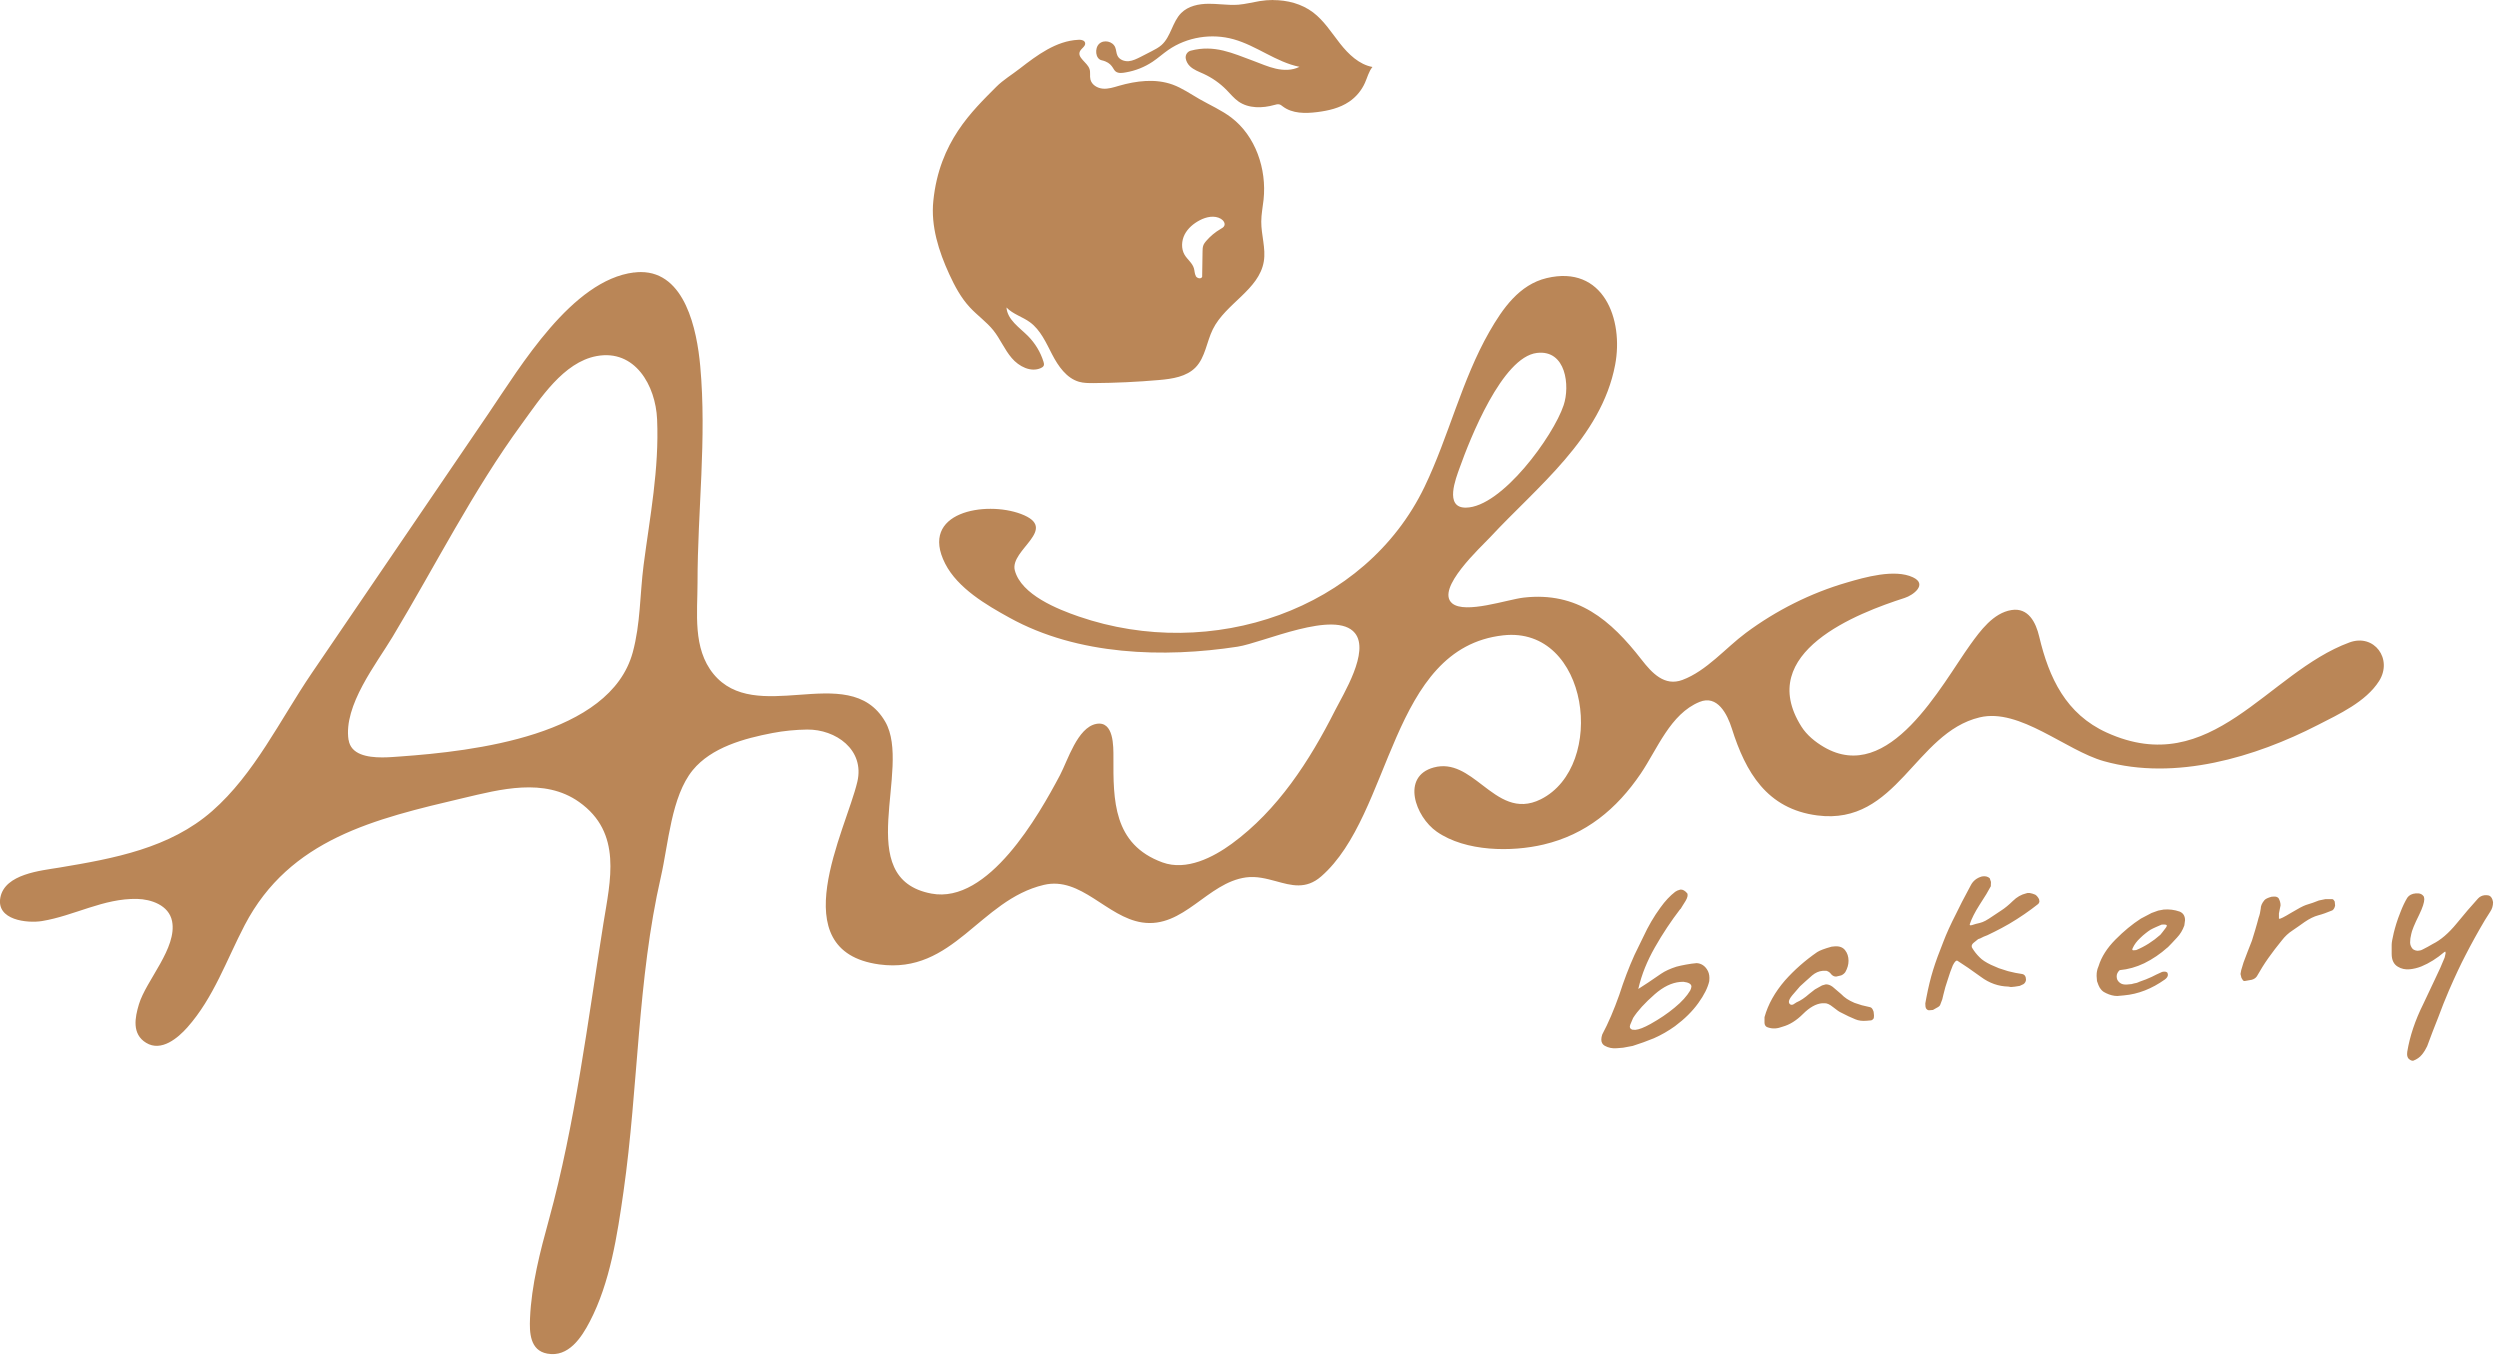<svg width="324" height="176" viewBox="0 0 324 176" fill="none" xmlns="http://www.w3.org/2000/svg">
<g clip-path="url(#clip0_245_14)">
<path fill-rule="evenodd" clip-rule="evenodd" d="M312.49 121.1C312.4 121.43 312.35 121.78 312.35 122.14C312.35 122.45 312.47 122.74 312.7 123C312.93 123.16 313.18 123.24 313.44 123.21C313.67 123.19 313.86 123.13 314 123.04L314.65 122.7L315.28 122.34C316.32 121.83 317.35 120.94 318.39 119.67C319.37 118.47 320.29 117.39 321.15 116.45C321.38 116.2 321.67 116.06 322.01 116.02C322.21 116 322.4 116.02 322.57 116.06C322.85 116.17 323.03 116.46 323.1 116.92C323.1 117.38 322.98 117.8 322.73 118.16L322.03 119.27C321.1 120.84 320.27 122.35 319.52 123.81C318.92 124.96 318.2 126.48 317.38 128.37L316.68 130.06L315.98 131.89L315.28 133.67L314.56 135.59C314.39 135.96 314.17 136.32 313.89 136.67C313.61 137.02 313.23 137.29 312.75 137.47C312.56 137.49 312.36 137.4 312.15 137.2C312.03 137.06 311.96 136.86 311.96 136.61L311.98 136.31C312.31 134.3 313 132.23 314.07 130.09L315.51 127.04C316.07 125.89 316.51 124.91 316.83 124.09L316.95 123.55L316.93 123.34C316.87 123.34 316.82 123.36 316.79 123.38C315.82 124.21 314.83 124.83 313.81 125.25C313.3 125.45 312.8 125.57 312.29 125.62C311.72 125.67 311.21 125.56 310.77 125.29C310.23 124.98 309.96 124.42 309.96 123.62V122.46C309.96 122.31 309.98 122.1 310.03 121.84C310.08 121.58 310.14 121.27 310.23 120.9C310.32 120.54 310.43 120.13 310.57 119.68C310.71 119.23 310.88 118.76 311.08 118.26C311.37 117.49 311.68 116.85 311.99 116.34C312.22 116.01 312.59 115.82 313.1 115.78C313.6 115.74 313.94 115.88 314.14 116.22L314.19 116.52C314.19 116.95 313.97 117.64 313.52 118.56C312.92 119.76 312.57 120.62 312.48 121.12M295.39 119.07C295.51 119.11 296.02 118.85 296.93 118.3C297.84 117.75 298.47 117.42 298.84 117.29L299.74 117L300.53 116.7L301.36 116.53H302.28C302.39 116.55 302.49 116.66 302.58 116.84L302.63 117.35C302.58 117.63 302.47 117.84 302.28 117.98C301.58 118.27 300.97 118.49 300.43 118.63C299.9 118.77 299.31 119.06 298.68 119.49L297.89 120.05L297.12 120.58C296.59 120.92 296.13 121.35 295.73 121.87L294.82 123.02L293.98 124.16C293.45 124.91 292.96 125.7 292.49 126.53C292.34 126.75 292.11 126.9 291.82 126.98L291.03 127.12C290.88 127.16 290.76 127.14 290.68 127.04L290.49 126.73L290.37 126.23L290.46 125.73L290.6 125.27L290.76 124.74L291.29 123.34L291.85 121.91C291.99 121.49 292.13 121.04 292.27 120.54C292.49 119.8 292.63 119.28 292.71 118.96C292.85 118.59 292.94 118.19 292.99 117.77C292.99 117.41 293.15 117.04 293.48 116.65C293.62 116.49 293.92 116.35 294.39 116.22L294.65 116.2C294.93 116.17 295.15 116.24 295.3 116.4C295.47 116.7 295.56 117.01 295.56 117.34L295.47 117.77L295.35 118.38V119.05L295.39 119.07ZM280.91 122.79C280 123.61 278.99 124.3 277.89 124.84C276.85 125.34 275.79 125.63 274.71 125.73C274.45 125.97 274.32 126.24 274.32 126.53C274.32 126.7 274.35 126.85 274.41 126.99C274.53 127.21 274.7 127.37 274.91 127.48C275.12 127.58 275.39 127.62 275.71 127.59L276.01 127.56C276.09 127.56 276.16 127.55 276.24 127.54C276.35 127.5 276.46 127.47 276.58 127.45C276.7 127.43 276.8 127.41 276.88 127.39C276.97 127.37 277.11 127.31 277.31 127.22C277.87 127.03 278.39 126.83 278.87 126.6L279.47 126.3L280.21 125.96C280.55 125.88 280.78 125.92 280.91 126.08L280.96 126.33C280.96 126.54 280.83 126.75 280.57 126.94C278.87 128.15 277.1 128.84 275.28 129L274.84 129.04L274.4 129.08C273.94 129.08 273.46 128.96 272.96 128.72C272.5 128.53 272.16 128.18 271.96 127.67L271.77 127.15L271.72 126.48C271.72 126.2 271.74 126 271.77 125.87C271.79 125.7 271.86 125.48 271.98 125.2C272.35 124 273.08 122.86 274.16 121.77C275.24 120.68 276.34 119.77 277.46 119.05L278.85 118.32L279.71 118.01L280.41 117.88C281.11 117.82 281.8 117.9 282.48 118.14C282.94 118.33 283.18 118.7 283.18 119.26L283.09 119.94C282.87 120.55 282.56 121.07 282.14 121.51L281.49 122.21L280.93 122.79H280.91ZM279.98 121.15L280.24 120.83L280.66 120.28C280.75 120.18 280.81 120.07 280.82 119.96C280.82 119.84 280.6 119.79 280.15 119.83L279.41 120.15L279.04 120.32L278.71 120.49C278.49 120.63 278.27 120.79 278.05 120.97C277.83 121.14 277.6 121.34 277.37 121.57C276.94 121.97 276.61 122.4 276.39 122.89C276.31 123.07 276.34 123.16 276.48 123.16L276.85 123.13C277.98 122.66 279.02 122 279.98 121.15ZM258.03 114.82L257.43 115.88L256.55 117.27C255.95 118.21 255.52 119.05 255.27 119.81L255.32 119.92L255.55 119.9L256.06 119.74C256.43 119.66 256.73 119.58 256.94 119.5C257.16 119.42 257.44 119.27 257.78 119.05L259.36 118C259.86 117.68 260.36 117.26 260.87 116.76C261.38 116.26 261.95 115.93 262.59 115.78C262.82 115.67 263.22 115.72 263.77 115.95C263.96 116.07 264.12 116.27 264.26 116.53L264.31 116.83C264.31 116.91 264.26 117.01 264.17 117.14C263.01 118.06 261.75 118.93 260.39 119.73C259.72 120.11 259.11 120.45 258.53 120.73L257.55 121.21L257.09 121.39L256.63 121.62C256.49 121.66 256.41 121.69 256.37 121.71C256.34 121.73 256.28 121.77 256.21 121.84L255.79 122.18C255.64 122.3 255.55 122.44 255.53 122.6C255.53 122.72 255.56 122.82 255.62 122.89C255.87 123.3 256.18 123.7 256.57 124.08C256.86 124.39 257.35 124.71 258.03 125.04L259.05 125.48L260.23 125.86L261.18 126.08L262.06 126.23C262.4 126.29 262.57 126.55 262.57 127C262.54 127.23 262.43 127.41 262.25 127.54L261.76 127.77L261.13 127.87L260.62 127.92L260.27 127.86C259 127.83 257.82 127.42 256.72 126.6L255.07 125.43L253.68 124.51C253.53 124.43 253.32 124.63 253.08 125.12L252.75 125.98L252.45 126.89L252.12 127.92L251.86 128.92L251.72 129.51L251.44 130.25C251.38 130.38 251.23 130.5 251 130.61L250.51 130.89L250.02 130.93C249.88 130.94 249.75 130.87 249.63 130.71C249.6 130.68 249.57 130.59 249.54 130.44L249.52 130.04L249.66 129.28C249.91 127.97 250.2 126.78 250.53 125.71C250.86 124.64 251.31 123.42 251.86 122.05C252.25 121.02 252.8 119.8 253.53 118.38L254.27 116.89L255.41 114.74C255.7 114.17 256.18 113.78 256.85 113.59C257.27 113.51 257.61 113.59 257.87 113.82L258.03 114.3L258.01 114.79L258.03 114.82ZM239.15 125.99C239.01 126.18 238.83 126.32 238.62 126.41L237.99 126.56C237.74 126.58 237.52 126.48 237.32 126.26C237.18 126.05 236.98 125.9 236.72 125.82H236.21C235.73 125.86 235.28 126.06 234.86 126.41L234.05 127.13L233.28 127.83L232.28 128.99C231.99 129.34 231.84 129.63 231.84 129.84C231.84 129.96 231.89 130.07 231.99 130.15C232.09 130.23 232.23 130.25 232.4 130.18L232.82 129.91C233.36 129.68 233.91 129.31 234.47 128.81L235.21 128.23L236.14 127.71L236.6 127.58C236.89 127.55 237.2 127.66 237.51 127.89L238.6 128.82C238.83 129.06 239.08 129.27 239.35 129.45C239.62 129.63 239.95 129.8 240.34 129.97L241.29 130.28L242.36 130.53C242.55 130.56 242.7 130.75 242.82 131.12L242.87 131.6C242.87 131.8 242.85 131.94 242.82 132C242.73 132.13 242.62 132.21 242.49 132.24L242.14 132.27L241.91 132.29C241.35 132.34 240.87 132.28 240.45 132.1C239.88 131.87 239.28 131.59 238.66 131.26C238.41 131.16 238.06 130.92 237.59 130.54C237.13 130.16 236.74 129.99 236.43 130.02H236.15C235.35 130.09 234.52 130.56 233.67 131.41C232.82 132.26 231.94 132.81 231.02 133.06C230.69 133.18 230.39 133.26 230.09 133.28C229.72 133.31 229.35 133.25 228.98 133.1C228.78 132.98 228.68 132.79 228.68 132.54V131.82C229.14 130.16 230.03 128.58 231.33 127.07C232.54 125.71 233.93 124.48 235.51 123.39C235.85 123.17 236.47 122.94 237.37 122.69L237.76 122.65C238.36 122.6 238.82 122.76 239.12 123.14C239.42 123.52 239.57 123.98 239.57 124.52C239.57 125.01 239.43 125.5 239.15 125.99ZM217.78 117.79C216.59 119.34 215.48 121 214.46 122.8C213.96 123.68 213.54 124.55 213.19 125.41C212.84 126.27 212.55 127.19 212.32 128.17L213.6 127.34L215.27 126.2C215.8 125.84 216.46 125.54 217.27 125.28C217.63 125.19 218.04 125.09 218.51 125.01C218.98 124.92 219.44 124.86 219.89 124.82C220.45 124.86 220.89 125.13 221.21 125.61C221.43 125.93 221.54 126.31 221.54 126.74L221.52 127.16C221.33 128 220.86 128.95 220.1 130C219.34 131.06 218.34 132.05 217.08 132.99C216.23 133.6 215.32 134.13 214.34 134.56L212.99 135.08L211.6 135.55L210.37 135.78L210.02 135.81L209.53 135.85C208.96 135.9 208.44 135.79 207.97 135.53C207.68 135.36 207.53 135.09 207.53 134.73C207.53 134.53 207.57 134.31 207.65 134.07C208.44 132.59 209.17 130.88 209.86 128.93C210.46 127.06 211.12 125.34 211.83 123.76L212.99 121.38C213.61 120.04 214.34 118.78 215.2 117.61C215.8 116.77 216.44 116.09 217.1 115.58L217.38 115.42L217.77 115.29C218.08 115.26 218.38 115.43 218.68 115.79C218.77 116.01 218.7 116.34 218.45 116.76L218.08 117.35L217.78 117.84V117.79ZM211.51 133.44L211.93 133.47C212.41 133.43 213.07 133.17 213.9 132.71C215.06 132.06 216.11 131.36 217.03 130.59C217.96 129.83 218.63 129.08 219.05 128.37C219.13 128.22 219.18 128.06 219.21 127.87C219.21 127.53 218.86 127.32 218.17 127.24L217.73 127.26C216.65 127.36 215.56 127.89 214.46 128.85C213.18 129.97 212.24 131 211.65 131.93L211.28 132.8L211.23 132.99V133.08C211.23 133.23 211.32 133.35 211.51 133.43V133.44ZM45.17 95.9C44.49 91.43 48.78 86.03 50.88 82.53C56.45 73.27 61.25 63.66 67.63 54.93C70.02 51.66 73.02 46.95 77.31 46.15C82.3 45.22 84.97 49.97 85.16 54.34C85.44 60.83 84.23 66.92 83.41 73.24C82.92 77.06 83.02 80.81 82 84.56C79.05 95.33 61.39 97.36 51.86 98.04C51.25 98.08 50.41 98.16 49.54 98.16C47.6 98.16 45.47 97.79 45.18 95.89L45.17 95.9ZM189.17 60.63C190.5 56.9 194.68 46.27 199.19 45.74C202.98 45.29 203.48 50.03 202.65 52.51C201.32 56.52 194.62 65.74 189.98 65.79H189.94C187.17 65.79 188.68 62 189.17 60.63ZM82.17 35.31C74.12 36.3 67.48 47.46 63.33 53.56L40.37 87.29C36.31 93.27 32.98 100.31 27.5 105.11C22.01 109.93 14.77 111.26 7.68 112.44C5.25 112.84 0.65 113.27 0.05 116.3C-0.53 119.27 3.56 119.67 5.43 119.37C9.61 118.69 13.43 116.4 17.78 116.5C19.55 116.54 21.88 117.29 22.3 119.38C22.99 122.84 18.93 127.06 18 130.17C17.5 131.85 17.05 134 18.94 135.15C20.92 136.36 23.08 134.5 24.28 133.15C27.69 129.31 29.36 124.4 31.72 119.88C37.56 108.71 48.57 106.13 60.07 103.42C64.79 102.31 70.54 100.75 75.04 103.93C80.7 107.93 79.09 114.13 78.2 119.69C76.16 132.47 74.55 145.64 71.14 158.07C70.01 162.17 68.87 166.54 68.69 170.86C68.61 172.68 68.67 175.02 70.93 175.43C73.68 175.94 75.37 173.33 76.44 171.27C79.07 166.23 80 160.09 80.81 154.41C82.74 140.85 82.6 126.97 85.65 113.64C86.63 109.36 86.99 103.23 89.78 99.81C92.21 96.85 96.46 95.7 100.11 95C101.55 94.72 103.12 94.57 104.6 94.55C108.31 94.51 112.09 97.16 111.11 101.32C109.64 107.6 101.22 123.25 113.95 124.99C123.58 126.3 126.95 116.64 135.29 114.68C140.11 113.55 143.43 118.86 148.02 119.55C153.4 120.36 156.46 114.39 161.49 113.71C162.85 113.53 164.12 113.87 165.35 114.2C167.35 114.75 169.24 115.31 171.22 113.59C180.49 105.51 180.08 83.98 194.81 82.34C205.96 81.1 208.28 99.3 199.68 103.59C196.57 105.14 194.34 103.45 192.12 101.75C190.2 100.28 188.29 98.8 185.83 99.46C181.56 100.61 183.41 105.84 186.21 107.79C189.96 110.4 195.93 110.43 200.05 109.45C205.52 108.16 209.52 104.86 212.64 100.26C214.79 97.09 216.47 92.52 220.26 90.97C222.57 90.02 223.85 92.53 224.45 94.43C226.23 100.06 228.97 104.83 235.52 105.68C245.87 107.02 248.16 94.97 256.57 92.97C261.76 91.73 267.72 97.26 272.67 98.65C281.95 101.25 292.3 98.11 300.37 93.97C303.12 92.56 306.62 90.96 308.33 88.26C310.13 85.41 307.7 82.08 304.49 83.26C293.82 87.18 286.63 101.11 273.05 94.95C267.75 92.55 265.55 87.86 264.28 82.5C263.85 80.66 262.87 78.72 260.7 79.06C258.33 79.43 256.65 81.75 255.35 83.55C251.63 88.72 244.86 101.78 236.37 96.81C235.25 96.15 234.16 95.27 233.46 94.16C227.38 84.52 240.82 79.43 246.85 77.49C247.95 77.14 249.85 75.73 247.92 74.82C245.55 73.7 241.65 74.82 239.37 75.49C234.67 76.85 230.17 79.12 226.27 82.02C223.63 83.98 221.18 86.95 218.04 88.12C215.73 88.98 214.11 87.25 212.73 85.47C208.76 80.37 204.44 76.65 197.46 77.45C195.36 77.69 189.9 79.6 188.21 78.2C185.97 76.34 191.98 70.86 193.13 69.62C199.15 63.13 207.53 56.74 209.32 47.29C210.45 41.36 207.79 34.29 200.45 36.04C196.89 36.89 194.74 40 193.02 43C189.45 49.24 187.75 56.58 184.63 63.07C176.95 79.06 157.02 85.82 139.81 79.9C137.11 78.97 132.35 77.09 131.52 73.92C130.82 71.25 137.39 68.52 132.32 66.61C127.76 64.89 119.06 66.32 122.5 73.06C124.13 76.24 127.84 78.41 130.82 80.05C139.7 84.97 150.87 85.27 160.39 83.81C163.69 83.3 173.08 78.94 175.6 82.05C177.54 84.45 174.1 89.94 173.02 92.08C169.71 98.63 165.59 105 159.64 109.35C157.23 111.11 153.77 112.9 150.66 111.77C144.24 109.43 144.28 103.66 144.3 98.16C144.3 96.76 144.37 93.37 142.06 93.82C139.64 94.3 138.39 98.53 137.38 100.45C134.6 105.7 128.09 117.19 120.72 115.81C110.29 113.86 118.23 99.62 114.73 93.54C112.34 89.4 107.97 89.72 103.52 90.05C99.38 90.35 95.18 90.65 92.47 87.35C89.75 84.03 90.4 79.41 90.4 75.53C90.4 66.11 91.61 56.94 90.75 47.43C90.32 42.73 88.79 35.26 83.05 35.26C82.77 35.26 82.47 35.28 82.17 35.32V35.31ZM154.98 35.77C154.81 35.47 154.83 35.11 154.73 34.77C154.53 34.08 153.88 33.63 153.52 33.02C153.06 32.23 153.12 31.2 153.53 30.39C153.95 29.58 154.68 28.97 155.48 28.55C156.33 28.1 157.4 27.87 158.23 28.36C158.54 28.55 158.82 28.92 158.67 29.26C158.58 29.46 158.38 29.57 158.2 29.67C157.49 30.08 156.86 30.61 156.32 31.23C156.18 31.4 156.04 31.57 155.96 31.78C155.86 32.04 155.85 32.33 155.85 32.61C155.83 33.68 155.82 34.74 155.8 35.81V35.88C155.74 36.01 155.61 36.07 155.48 36.07C155.29 36.07 155.07 35.96 154.97 35.78L154.98 35.77ZM139.83 5.16H139.8C139.8 5.16 139.75 5.16 139.73 5.16C136.88 5.3 134.42 7.14 132.16 8.89C131.15 9.68 130.03 10.34 129.12 11.25C125.99 14.4 121.74 18.37 120.96 26.03C120.62 29.31 121.66 32.57 123.03 35.55C123.74 37.09 124.55 38.61 125.7 39.84C126.66 40.88 127.84 41.7 128.73 42.8C129.63 43.92 130.18 45.31 131.12 46.4C132.05 47.5 133.6 48.29 134.9 47.7C135.05 47.63 135.2 47.54 135.27 47.38C135.33 47.22 135.29 47.05 135.24 46.89C134.85 45.63 134.15 44.48 133.23 43.55C132.11 42.43 130.56 41.44 130.44 39.85C131.27 40.72 132.51 41.05 133.48 41.76C134.85 42.76 135.57 44.42 136.36 45.94C137.15 47.46 138.22 49.01 139.84 49.48C140.44 49.65 141.08 49.65 141.71 49.65C144.55 49.63 147.4 49.5 150.23 49.25C151.93 49.1 153.78 48.83 154.97 47.59C156.21 46.29 156.38 44.3 157.18 42.68C158.83 39.33 163.18 37.57 163.79 33.88C164.07 32.18 163.45 30.45 163.46 28.72C163.46 27.77 163.66 26.82 163.76 25.87C164.18 21.9 162.72 17.62 159.57 15.23C158.3 14.27 156.83 13.63 155.45 12.84C154.3 12.18 153.2 11.41 151.96 10.96C149.74 10.16 147.27 10.47 145.01 11.12C144.33 11.32 143.63 11.55 142.93 11.49C142.22 11.43 141.49 11 141.32 10.3C141.21 9.85 141.35 9.37 141.2 8.94C140.91 8.07 139.57 7.48 139.96 6.65C140.15 6.25 140.73 5.99 140.63 5.55C140.56 5.25 140.19 5.15 139.87 5.15L139.83 5.16ZM165 0H164.97C164.4 0 163.82 0.05 163.26 0.14C162.34 0.29 161.43 0.53 160.5 0.61C159.74 0.67 158.99 0.61 158.23 0.56C157.7 0.52 157.17 0.49 156.65 0.49C155.37 0.49 154 0.77 153.08 1.69C151.93 2.85 151.75 4.76 150.53 5.84C150.16 6.17 149.71 6.4 149.27 6.63C148.79 6.88 148.31 7.12 147.83 7.37C147.33 7.62 146.82 7.88 146.27 7.93C145.72 7.97 145.1 7.75 144.84 7.25C144.66 6.91 144.68 6.49 144.53 6.13C144.21 5.35 143.06 5.1 142.45 5.68C141.84 6.26 141.96 7.63 142.77 7.81C144.2 8.13 144.2 9 144.61 9.28C144.98 9.54 145.46 9.46 145.91 9.38C147.14 9.17 148.33 8.7 149.38 8C150.08 7.53 150.71 6.96 151.4 6.48C153.84 4.79 157.03 4.29 159.88 5.09C162.85 5.92 165.39 8.05 168.41 8.66C167.48 9.14 166.37 9.13 165.35 8.9C164.33 8.67 163.37 8.23 162.39 7.87C159.79 6.92 157.4 5.75 154.31 6.57C153.88 6.69 153.6 7.12 153.67 7.57C153.73 7.95 153.94 8.32 154.21 8.58C154.7 9.05 155.37 9.29 155.99 9.57C157.09 10.08 158.11 10.79 158.96 11.66C159.46 12.17 159.92 12.74 160.5 13.15C161.83 14.08 163.61 14.04 165.17 13.6C165.37 13.54 165.59 13.48 165.8 13.53C165.98 13.57 166.12 13.7 166.27 13.81C167.5 14.73 169.17 14.72 170.69 14.53C172.15 14.35 173.63 14.01 174.85 13.18C175.74 12.58 176.46 11.72 176.9 10.73C177.21 10.04 177.39 9.26 177.87 8.68C176.14 8.36 174.76 7.03 173.66 5.63C172.56 4.23 171.59 2.68 170.18 1.61C168.7 0.49 166.84 0.01 164.99 0.01L165 0Z" fill="#BA8657"/>
</g>
<defs>
<clipPath id="clip0_245_14">
<rect width="323.1" height="175.5" fill="white"/>
</clipPath>
</defs>
</svg>
